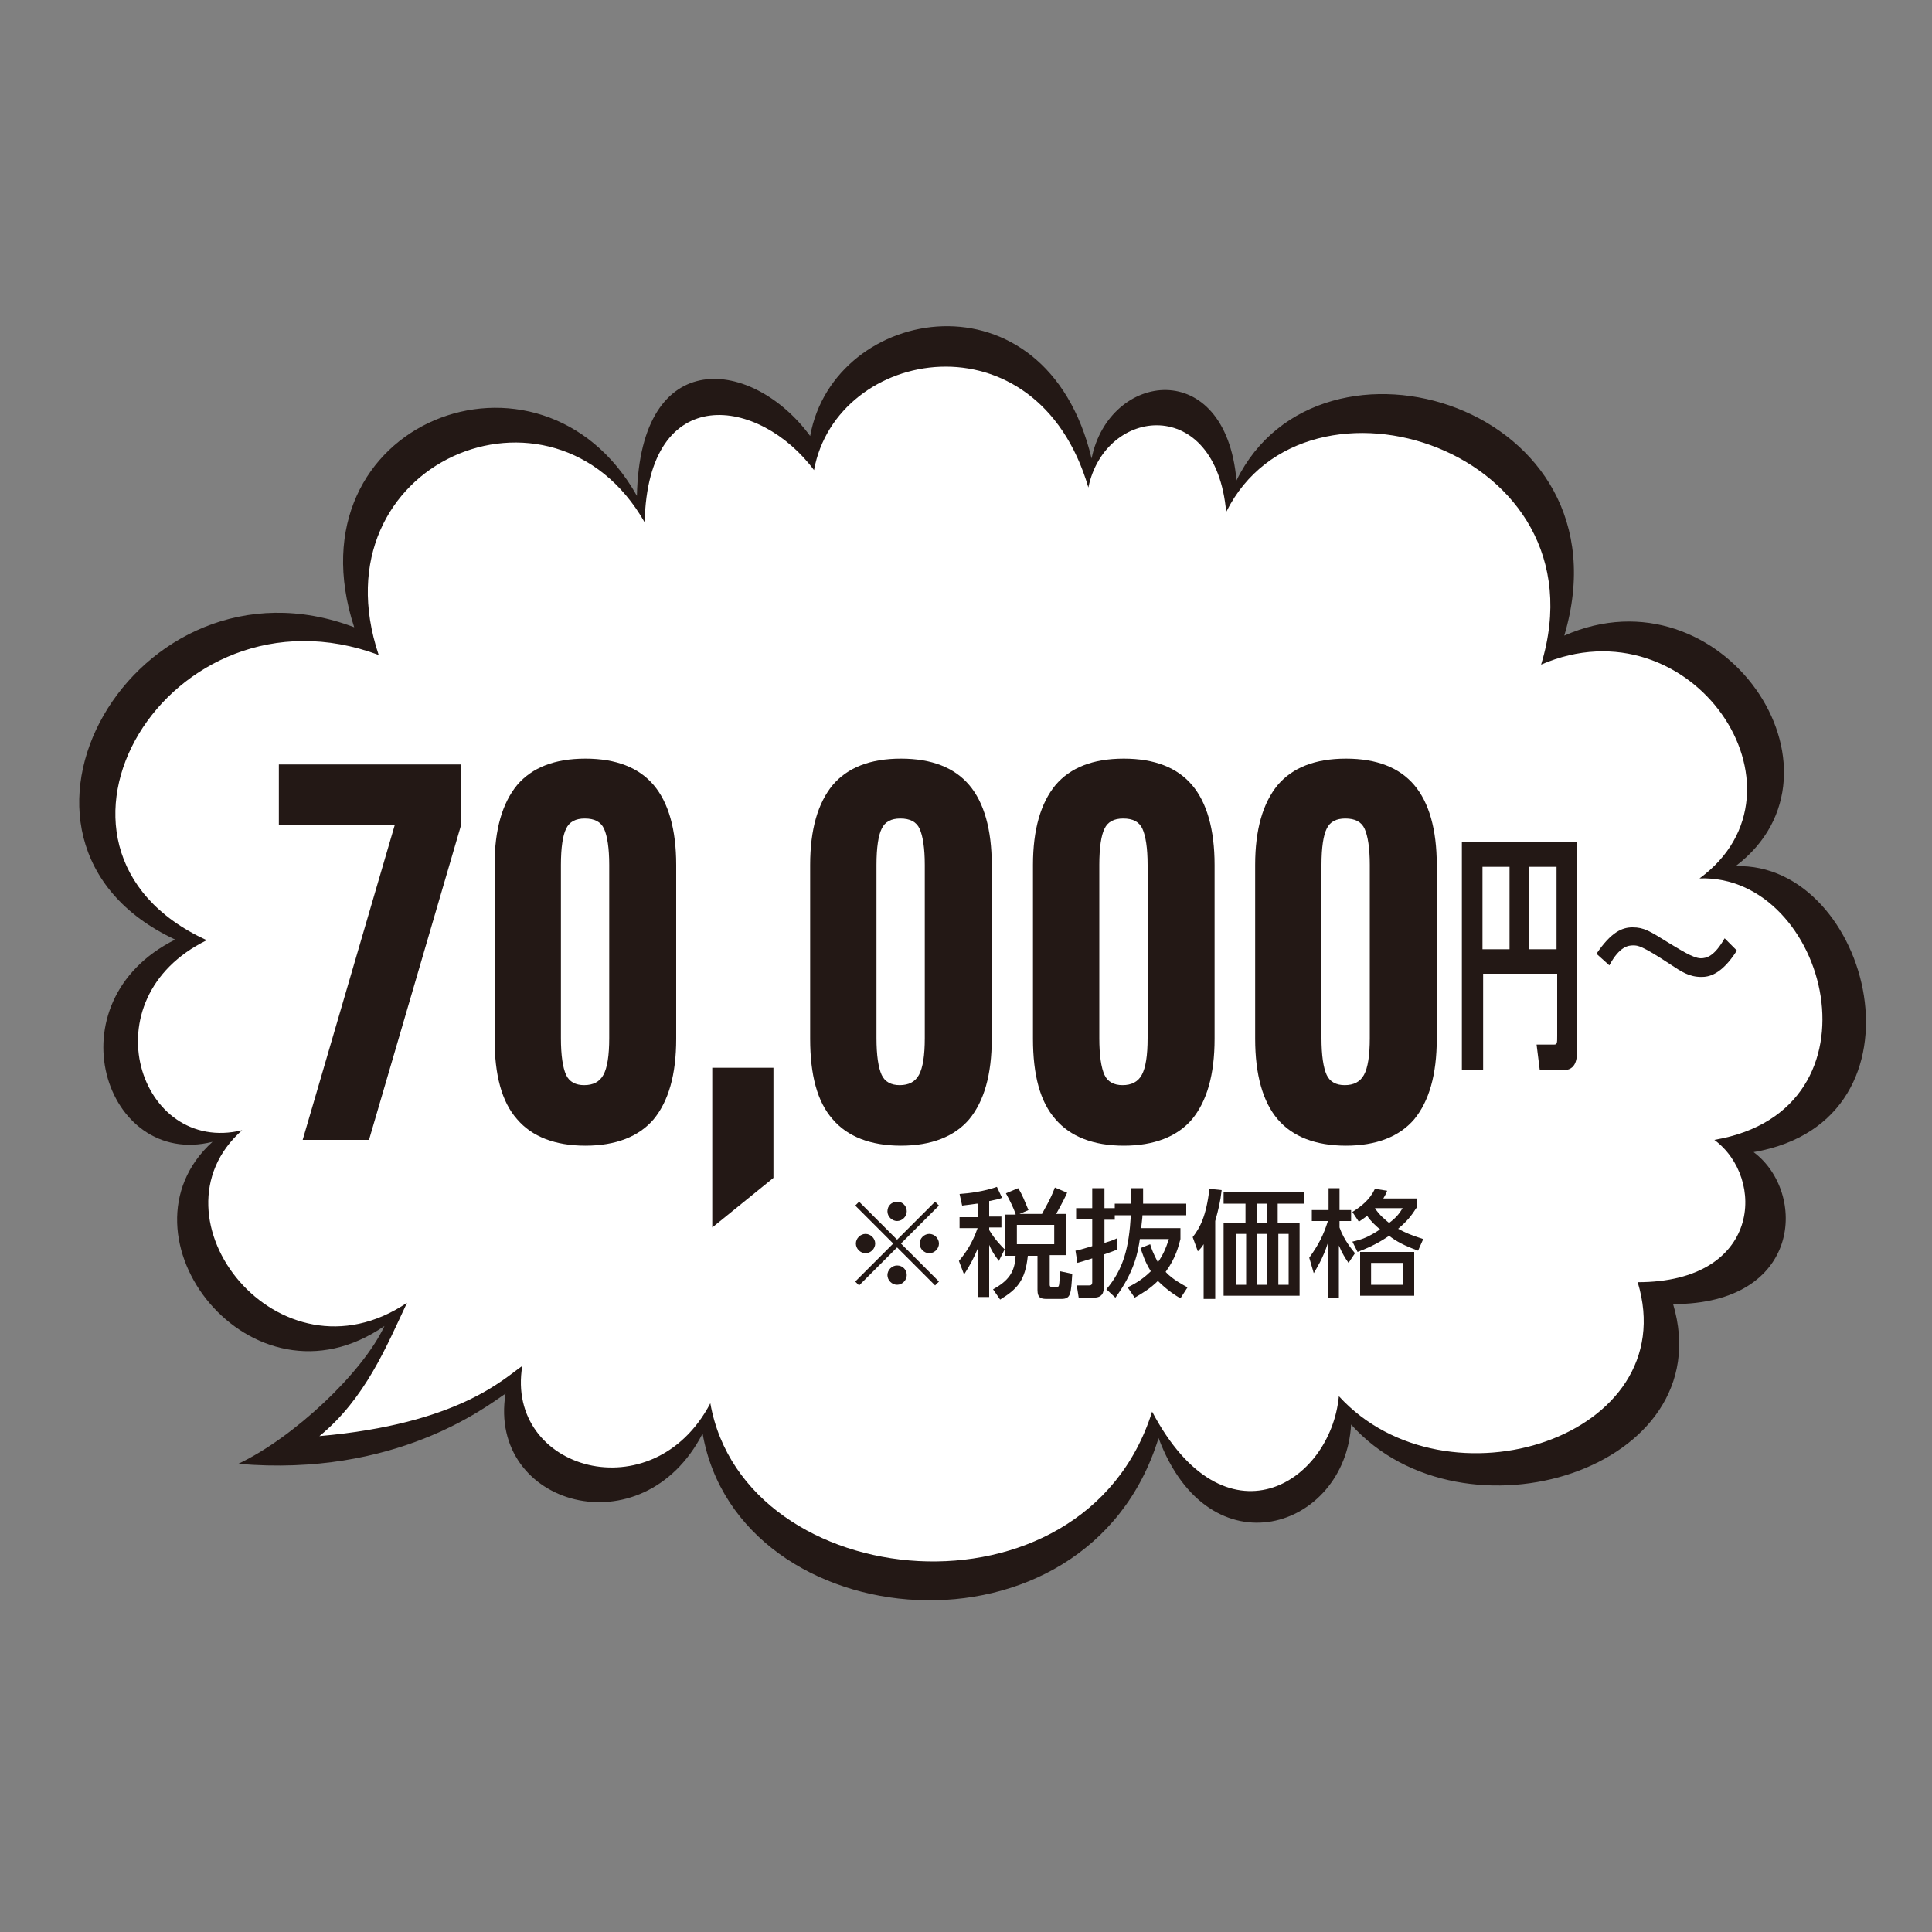 <?xml version="1.0" encoding="utf-8"?>
<!-- Generator: Adobe Illustrator 24.0.0, SVG Export Plug-In . SVG Version: 6.00 Build 0)  -->
<svg version="1.1" id="レイヤー_1" xmlns="http://www.w3.org/2000/svg" xmlns:xlink="http://www.w3.org/1999/xlink" x="0px"
	 y="0px" viewBox="0 0 300 300" style="enable-background:new 0 0 300 300;" xml:space="preserve">
<rect x="0" y="0" width="300" height="300" fill="#808080" stroke="none"/>
<style type="text/css">
	.st0{fill:#231815;}
	.st1{fill:#FFFFFF;}
</style>
<g>
	<g>
		<path class="st0" d="M242.9,98.7c10.6-35.7-38-50.4-50.9-24.1c-1.7-19.4-19.8-16.9-22.5-3.4c-7.1-29.7-40-23.9-43.7-3.5
			c-8.8-12-26.4-14.4-26.9,9.3C84,50.4,44.6,65.5,55,97.4c-34-12.9-60.5,33.2-27.8,48.5c-19.4,9.7-10.9,35.6,5.8,31.4
			c-16,14.5,6,42.9,26.7,28.6c-3.4,7.3-14.2,17.4-22.7,21.4c24.4,2.1,38.4-8.8,41.5-10.9c-2.8,17.4,21.3,24.3,30.6,6.2
			c5.6,31.9,59.7,36.8,70.8,0.7c7.9,21.1,29,14.1,29.9-2.1c17.4,19.4,57.6,6.9,50-18.7c20.1,0,20.8-17.4,12.5-23.6
			c28.5-4.9,18.1-45.1-2.8-44.4C288.9,119.8,267.4,87.9,242.9,98.7z"/>
		<path class="st1" d="M239.3,103.2c10.2-33.4-36.6-48.4-48.9-23.7c-1.6-18.2-18.8-16.4-21.4-3.8c-8-27.3-39.1-21.8-42.6-2.7
			c-8.4-11.3-25.8-14-26.3,8.1c-14.2-24.9-51.3-9.3-41.3,20.6C26.3,89.6,0.9,131.7,32.1,146c-18.6,9.1-10.4,33.4,5.5,29.5
			c-15.3,13.5,5.7,40.2,25.6,26.8c-3.2,6.8-6.5,14.9-13.6,20.7c21.6-1.9,28.6-8.9,31.5-10.9c-2.7,16.2,20.3,22.8,29.2,5.8
			c5.3,29.9,58,35,68.6,1.3c11.3,21.4,27.7,11.2,29-2.4c16.6,18.2,53.7,6.4,46.4-17.7c19.2,0,19.9-16.2,11.9-22.1
			c27.2-4.6,17.6-41.3-2.3-40.6C282.6,122.7,262.6,93.1,239.3,103.2z"/>
	</g>
	<g>
		<path class="st0" d="M71.6,128.1L57.3,177H47l14.3-48.9H43.3v-9.4h28.3V128.1z"/>
		<path class="st0" d="M76.8,161.3v-27c0-5.5,1.2-9.6,3.5-12.4c2.3-2.7,5.8-4.1,10.6-4.1c4.8,0,8.3,1.4,10.6,4.1
			c2.3,2.7,3.5,6.9,3.5,12.4v27c0,5.6-1.2,9.7-3.5,12.5c-2.3,2.7-5.9,4.1-10.6,4.1c-4.7,0-8.3-1.4-10.6-4.1
			C77.9,171.1,76.8,166.9,76.8,161.3z M94.6,161.2v-26.9c0-2.6-0.3-4.5-0.8-5.6s-1.5-1.6-3-1.6c-1.4,0-2.4,0.5-2.9,1.6
			c-0.5,1-0.8,2.9-0.8,5.6v26.9c0,2.7,0.3,4.6,0.8,5.7s1.5,1.6,2.8,1.6c1.4,0,2.4-0.5,3-1.6S94.6,163.9,94.6,161.2z"/>
		<path class="st0" d="M120.1,165.8v17.1l-9.5,7.7v-24.8H120.1z"/>
		<path class="st0" d="M125.8,161.3v-27c0-5.5,1.2-9.6,3.5-12.4c2.3-2.7,5.8-4.1,10.6-4.1c4.8,0,8.3,1.4,10.6,4.1s3.5,6.9,3.5,12.4
			v27c0,5.6-1.2,9.7-3.5,12.5c-2.3,2.7-5.9,4.1-10.6,4.1c-4.7,0-8.3-1.4-10.6-4.1C126.9,171.1,125.8,166.9,125.8,161.3z
			 M143.6,161.2v-26.9c0-2.6-0.3-4.5-0.8-5.6s-1.5-1.6-3-1.6c-1.4,0-2.4,0.5-2.9,1.6c-0.5,1-0.8,2.9-0.8,5.6v26.9
			c0,2.7,0.3,4.6,0.8,5.7s1.5,1.6,2.8,1.6c1.4,0,2.4-0.5,3-1.6S143.6,163.9,143.6,161.2z"/>
		<path class="st0" d="M160.4,161.3v-27c0-5.5,1.2-9.6,3.5-12.4c2.3-2.7,5.8-4.1,10.6-4.1c4.8,0,8.3,1.4,10.6,4.1s3.5,6.9,3.5,12.4
			v27c0,5.6-1.2,9.7-3.5,12.5c-2.3,2.7-5.9,4.1-10.6,4.1c-4.7,0-8.3-1.4-10.6-4.1C161.5,171.1,160.4,166.9,160.4,161.3z
			 M178.2,161.2v-26.9c0-2.6-0.3-4.5-0.8-5.6s-1.5-1.6-3-1.6c-1.4,0-2.4,0.5-2.9,1.6c-0.5,1-0.8,2.9-0.8,5.6v26.9
			c0,2.7,0.3,4.6,0.8,5.7s1.5,1.6,2.8,1.6c1.4,0,2.4-0.5,3-1.6S178.2,163.9,178.2,161.2z"/>
		<path class="st0" d="M194.9,161.3v-27c0-5.5,1.2-9.6,3.5-12.4c2.3-2.7,5.8-4.1,10.6-4.1c4.8,0,8.3,1.4,10.6,4.1s3.5,6.9,3.5,12.4
			v27c0,5.6-1.2,9.7-3.5,12.5c-2.3,2.7-5.9,4.1-10.6,4.1c-4.7,0-8.3-1.4-10.6-4.1C196.1,171.1,194.9,166.9,194.9,161.3z
			 M212.7,161.2v-26.9c0-2.6-0.3-4.5-0.8-5.6s-1.5-1.6-3-1.6c-1.4,0-2.4,0.5-2.9,1.6c-0.5,1-0.8,2.9-0.8,5.6v26.9
			c0,2.7,0.3,4.6,0.8,5.7s1.5,1.6,2.8,1.6c1.4,0,2.4-0.5,3-1.6S212.7,163.9,212.7,161.2z"/>
		<path class="st0" d="M230.2,166.2H227v-35.4h17.9v31.7c0,1.8,0,3.7-2.3,3.7h-3.5l-0.5-4h2.7c0.5,0,0.5-0.2,0.5-1.4v-9.6h-11.5
			V166.2z M234.4,134.6h-4.2v12.8h4.2V134.6z M241.7,147.4v-12.8h-4.3v12.8H241.7z"/>
		<path class="st0" d="M269.7,147.6c-2.4,3.8-4.4,4.1-5.5,4.1c-1.9,0-3.1-0.8-4.9-2c-4.4-2.9-5-2.9-5.7-2.9c-0.7,0-2.1,0.1-3.7,3.1
			l-2-1.8c2.3-3.4,4-4.1,5.6-4.1c1.8,0,2.7,0.6,5.6,2.4c1.7,1,3.8,2.4,5,2.4c0.9,0,2.1-0.3,3.7-3.1L269.7,147.6z"/>
	</g>
</g>
<g>
	<path class="st0" d="M133.4,199.6l-0.6-0.6l5.9-5.9l-5.9-5.9l0.6-0.6l5.9,5.9l5.9-5.9l0.6,0.6l-5.9,5.9l5.9,5.9l-0.6,0.6l-5.9-5.9
		L133.4,199.6z M135.9,193.1c0,0.8-0.7,1.5-1.5,1.5s-1.5-0.7-1.5-1.5c0-0.8,0.7-1.5,1.5-1.5S135.9,192.3,135.9,193.1z M140.8,188.1
		c0,0.8-0.7,1.5-1.5,1.5c-0.8,0-1.5-0.7-1.5-1.5c0-0.9,0.7-1.5,1.5-1.5C140.2,186.6,140.8,187.3,140.8,188.1z M140.8,198
		c0,0.8-0.7,1.5-1.5,1.5c-0.8,0-1.5-0.7-1.5-1.5c0-0.8,0.7-1.5,1.5-1.5C140.2,196.5,140.8,197.2,140.8,198z M145.8,193.1
		c0,0.8-0.7,1.5-1.5,1.5c-0.8,0-1.5-0.7-1.5-1.5c0-0.8,0.7-1.5,1.5-1.5C145.1,191.6,145.8,192.3,145.8,193.1z"/>
	<path class="st0" d="M151.7,186.9c-0.7,0.1-1.4,0.2-2.3,0.3l-0.4-1.8c1.5-0.1,3.8-0.4,5.8-1.1l0.8,1.7c-0.5,0.2-1,0.3-2,0.5v2.4
		h1.9v1.7h-1.9v0.4c0.9,1.5,1.9,2.5,2.4,3l-0.9,1.8c-0.4-0.6-0.9-1.1-1.5-2.5v8.1h-1.7v-7.7c-0.7,1.7-1.3,2.8-2.2,4.2l-0.8-2.1
		c1.1-1.3,2.1-2.8,2.9-5.1H149V189h2.8V186.9z M157.7,188.5c-0.3-0.9-0.9-2.1-1.5-3.2l1.9-0.8c0.7,1.1,1,2,1.6,3.4l-1.4,0.6h3.5
		c0.4-0.8,1.3-2.2,2-4.1l1.9,0.8c-0.2,0.5-0.7,1.5-1.7,3.3h1.6v6.4h-2.6v4.6c0,0.3,0.2,0.4,0.5,0.4h0.4c0.3,0,0.3,0,0.5-0.2
		c0.1-0.3,0.1-0.5,0.2-2.3l1.9,0.4c-0.2,3.1-0.2,3.9-1.7,3.9h-2.2c-0.9,0-1.5-0.1-1.5-1.4v-5.3h-1.5c-0.4,3.9-1.7,5.2-4.3,6.8
		l-1.1-1.6c2.4-1.3,3.4-2.7,3.5-5.2h-1.6v-6.4H157.7z M157.9,190.2v3h5.8v-3H157.9z"/>
	<path class="st0" d="M171.8,200.2c2.7-3.2,3.5-6.5,3.8-11.5h-2.5v0.7h-1.6v3.6c1.3-0.4,1.5-0.5,1.9-0.7l0.1,1.7
		c-0.6,0.3-1,0.4-2.1,0.8v5c0,0.9-0.2,1.7-1.6,1.7h-2.3l-0.3-1.9h1.9c0.3,0,0.5-0.1,0.5-0.5v-3.7c-0.7,0.2-1.2,0.4-2.3,0.7l-0.3-1.9
		c0.6-0.1,0.9-0.2,2.6-0.7v-4.2h-2.5v-1.7h2.5v-3.1h1.9v3.1h1.6v-0.7h2.5c0-1.1,0-1.8,0-2.4h1.9c0,1,0,1.7,0,2.4h6.7v1.8h-6.8
		c0,0.4-0.1,1-0.2,2h6.1v1.7c-0.3,1.1-0.7,2.9-2.3,5.1c1.1,1.2,2.7,2,3.4,2.4l-1.1,1.7c-0.7-0.4-2-1.2-3.5-2.7
		c-1.2,1.2-2.4,1.9-3.6,2.6l-1.1-1.6c0.8-0.4,2.2-1.1,3.6-2.5c-1-1.6-1.3-2.8-1.6-3.6l1.5-0.6c0.2,0.7,0.5,1.5,1.2,2.8
		c0.7-1,1.2-2,1.7-3.6h-4.5c-0.3,2-0.8,5-3.8,9.1L171.8,200.2z"/>
	<path class="st0" d="M188.7,201.7h-1.8v-8.5c-0.3,0.5-0.5,0.7-0.9,1.1l-0.8-2.2c1.1-1.4,2.1-3.2,2.6-7.5l1.9,0.2
		c-0.2,1.8-0.5,3-1,4.8V201.7z M202.4,186.9h-4v3h3.4v11.3h-11.8v-11.3h3.4v-3H190v-1.8h12.5V186.9z M193.5,191.6h-1.6v7.9h1.6
		V191.6z M196.8,186.9h-1.6v3h1.6V186.9z M196.8,191.6h-1.6v7.9h1.6V191.6z M200.1,191.6h-1.6v7.9h1.6V191.6z"/>
	<path class="st0" d="M209.4,196.1c-0.5-0.7-1-1.5-1.5-2.7v8.2h-1.7V193c-0.8,2.5-1.8,4-2.2,4.7l-0.7-2.4c1.5-2.1,2.2-3.5,2.9-5.7
		h-2.5v-1.7h2.6v-3.4h1.7v3.4h1.8v1.7h-1.8v1c0.7,2,2,3.5,2.4,4L209.4,196.1z M219.9,187.6c-0.8,1.3-1.5,2.1-2.8,3.2
		c1.1,0.6,2,1,3.9,1.6l-0.8,1.8c-2.2-0.8-3.3-1.4-4.5-2.3c-1.2,0.8-2.5,1.6-4.9,2.5l-0.8-1.6c1.4-0.3,2.5-0.7,4.3-1.9
		c-0.5-0.4-1.5-1.3-2-2.1c-0.6,0.4-0.8,0.6-1.3,0.9l-1-1.5c1.4-0.9,2.7-1.9,3.5-3.6l1.9,0.3c-0.2,0.5-0.3,0.7-0.6,1.2h5.2V187.6z
		 M219.6,201.2h-8.4v-6.8h8.4V201.2z M217.8,196.1h-4.9v3.4h4.9V196.1z M213.5,187.6L213.5,187.6c0.7,1.1,1.6,1.8,2.2,2.3
		c1.2-0.9,1.6-1.5,2.1-2.3H213.5z"/>
</g>
</svg>
